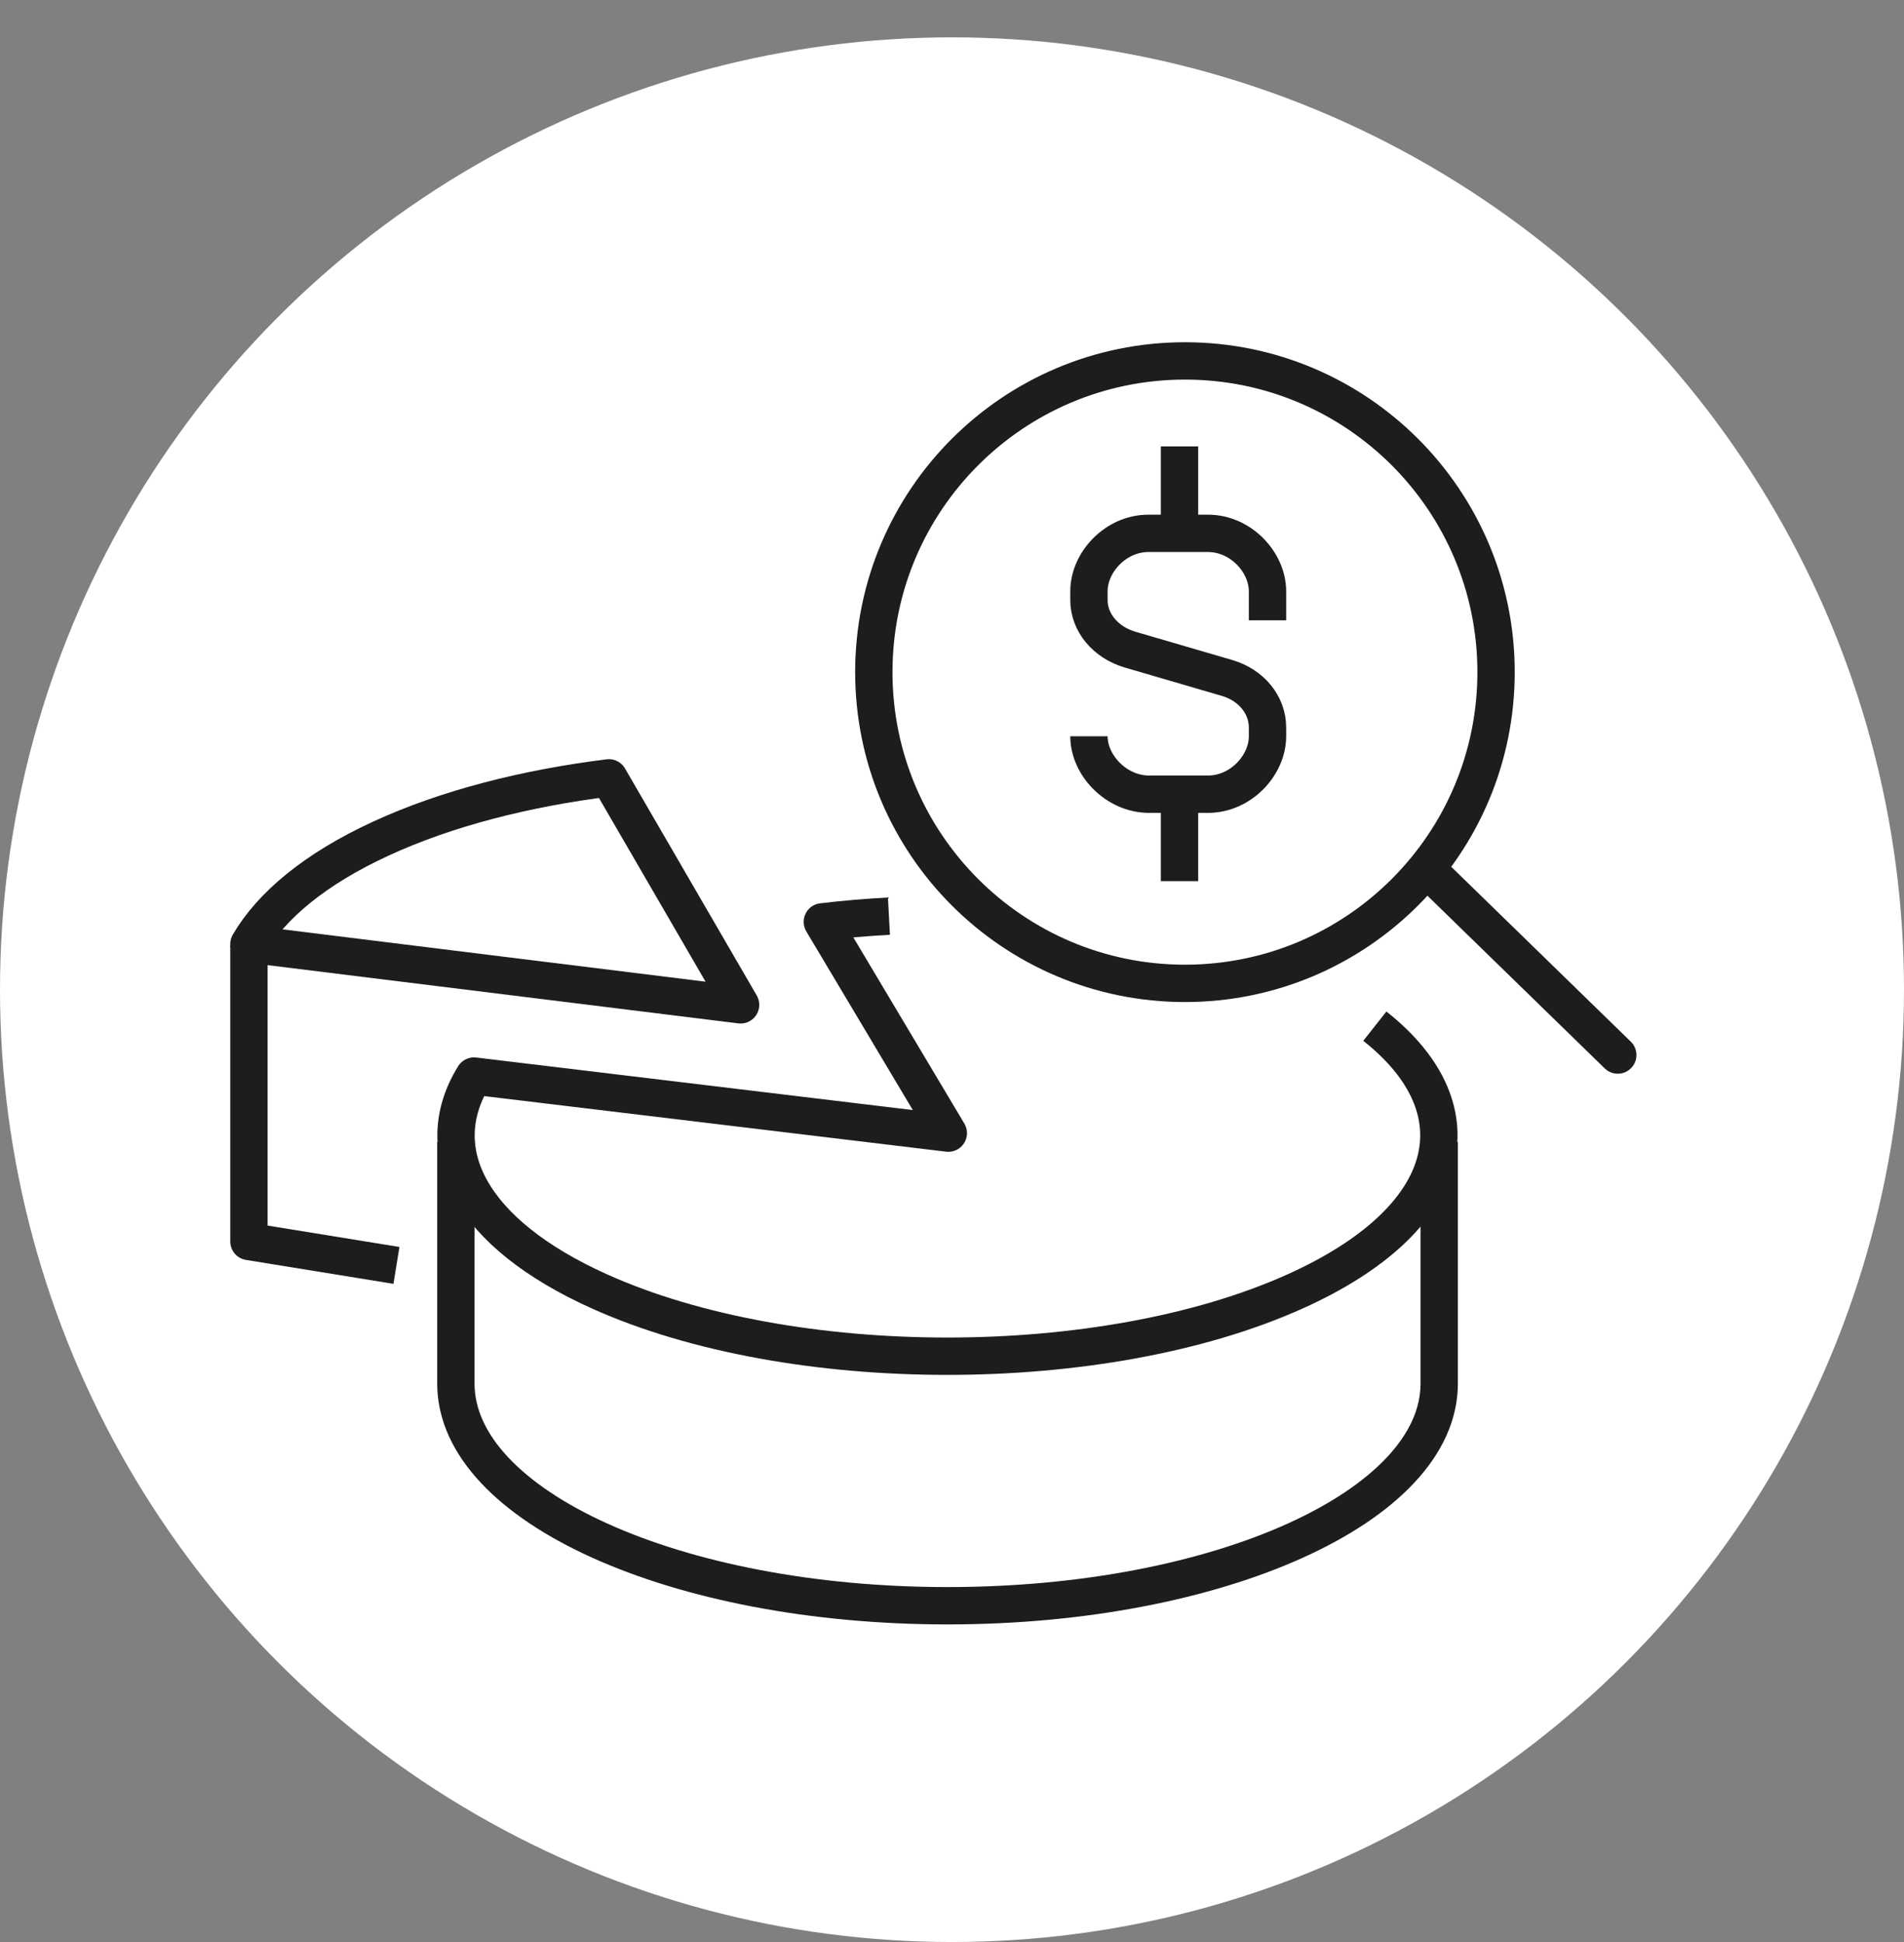 <svg width="51" height="52" viewBox="0 0 51 52" fill="none" xmlns="http://www.w3.org/2000/svg">
<rect x="0" y="0" width="51" height="52" fill="#808080" stroke="none"/>
<circle cx="25.5" cy="26.5" r="25.5" fill="white"/>
<path d="M6.668 25.312V33.242L10.619 33.883" stroke="#1E1C1D" stroke-linejoin="round"/>
<path fill-rule="evenodd" clip-rule="evenodd" d="M10.197 22.457C11.954 21.646 14.071 21.107 16.309 20.828L19.837 26.906L6.668 25.277C7.272 24.245 8.44 23.267 10.197 22.457Z" stroke="#1E1C1D" stroke-linejoin="round"/>
<path d="M36.826 27.477C39.684 29.734 38.97 32.657 34.685 34.582C29.542 36.892 21.206 36.892 16.063 34.582C12.586 33.02 11.469 30.798 12.697 28.813L25.401 30.341L22.027 24.684C22.614 24.614 23.211 24.563 23.811 24.531" stroke="#1E1C1D" stroke-linejoin="round"/>
<path d="M38.55 30.578V37.047C38.55 40.333 32.654 42.996 25.381 42.996C18.108 42.996 12.211 40.333 12.211 37.047V30.578" stroke="#1E1C1D" stroke-linejoin="round"/>
<path d="M29.168 19.714C29.168 20.49 29.899 21.266 30.78 21.266H32.356C33.237 21.266 33.951 20.49 33.951 19.714V19.479C33.951 18.878 33.52 18.344 32.87 18.154L30.264 17.393C29.613 17.199 29.168 16.67 29.168 16.068V15.833C29.168 15.057 29.881 14.281 30.762 14.281H32.356C33.237 14.281 33.951 15.057 33.951 15.833V16.61" stroke="#1E1C1D"/>
<path d="M31.594 14.281V11.953" stroke="#1E1C1D"/>
<path d="M31.594 21.266V23.594" stroke="#1E1C1D"/>
<path d="M31.74 26.331C36.342 26.331 40.073 22.6 40.073 17.997C40.073 13.395 36.342 9.664 31.74 9.664C27.137 9.664 23.406 13.395 23.406 17.997C23.406 22.6 27.137 26.331 31.74 26.331Z" stroke="#1E1C1D"/>
<path d="M38.551 23.594L43.333 28.25" stroke="#1E1C1D" stroke-linecap="round"/>
</svg>
